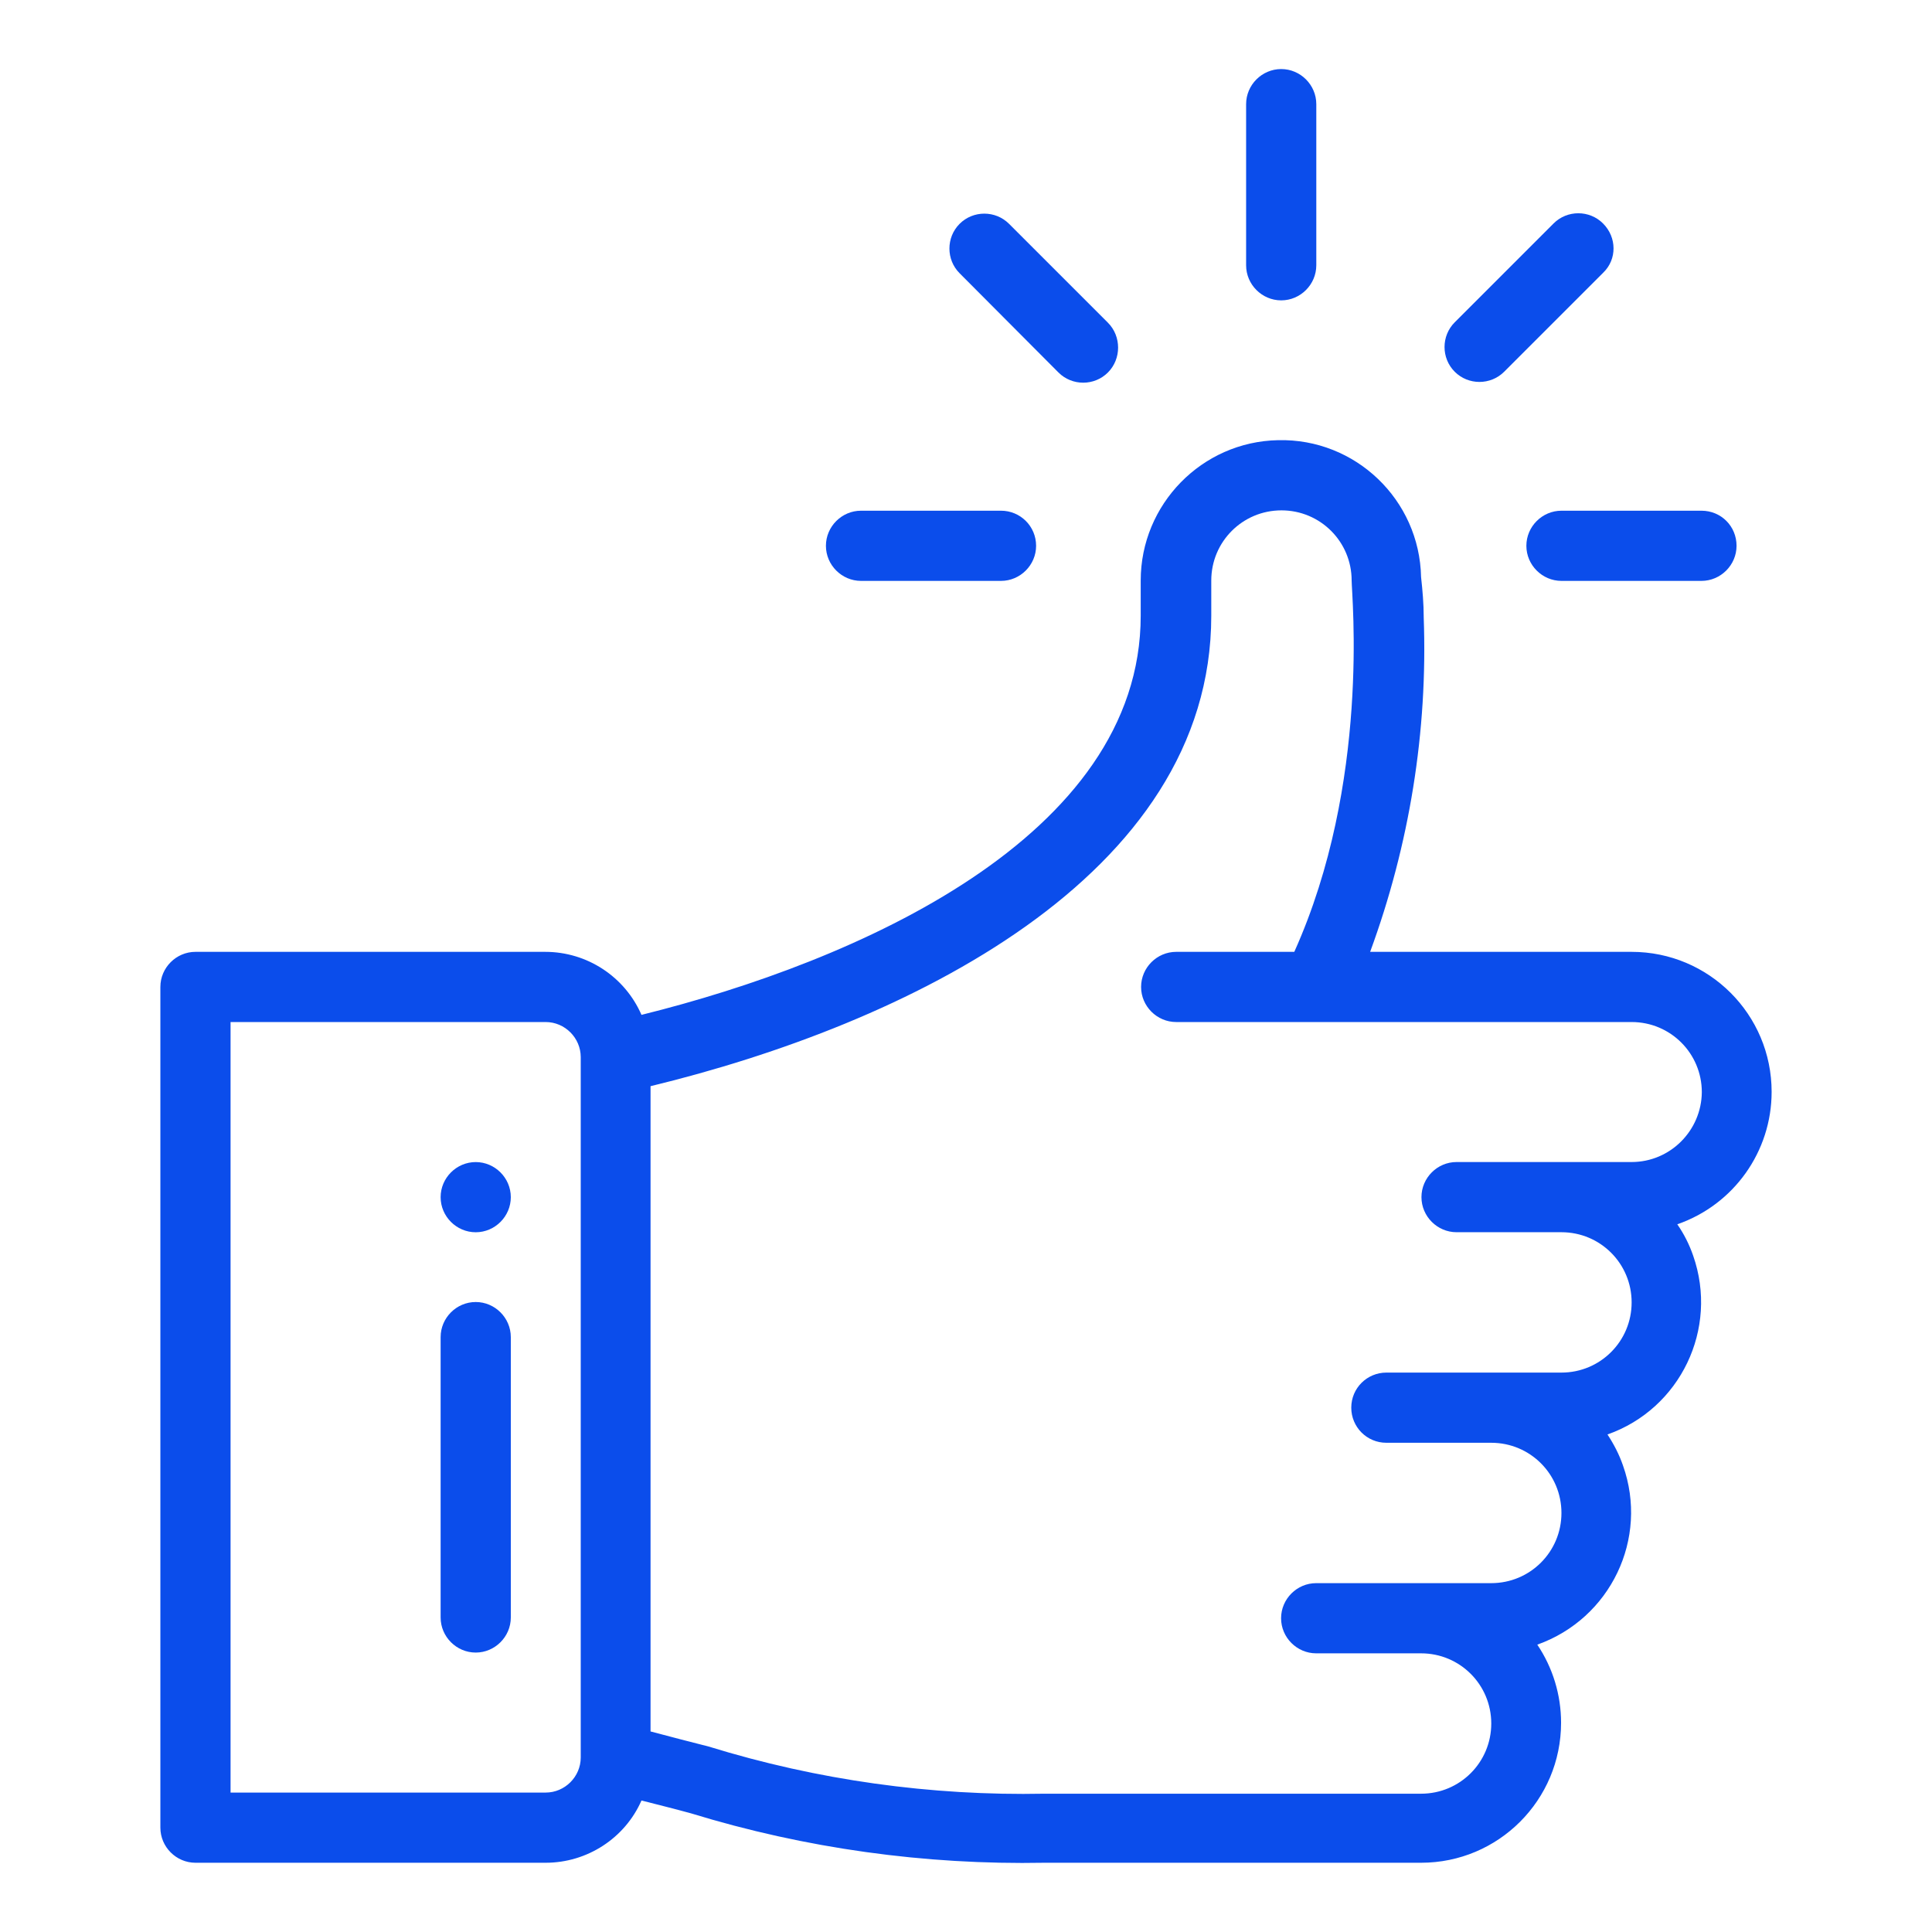 <?xml version="1.0" encoding="utf-8"?>
<!-- Generator: Adobe Illustrator 21.0.0, SVG Export Plug-In . SVG Version: 6.00 Build 0)  -->
<svg version="1.1" id="Layer_1" xmlns="http://www.w3.org/2000/svg" xmlns:xlink="http://www.w3.org/1999/xlink" x="0px" y="0px"
	 viewBox="0 0 512 512" style="enable-background:new 0 0 512 512;" xml:space="preserve">
<style type="text/css">
	.st0{fill:#0B4DEB;}
</style>
<g transform="translate(-222 -218.157)">
	<g transform="translate(257.533 218.157)">
		<path class="st0" d="M304,18.3c-5.1,0-9.3,4.2-9.3,9.3v42.7c0,5.1,4.2,9.3,9.3,9.3c5.1,0,9.3-4.2,9.3-9.3l0,0V27.6
			C313.3,22.5,309.1,18.3,304,18.3z"/>
	</g>
	<g transform="translate(231.17 253.919)">
		<path class="st0" d="M116.9,272.2c-5.1,0-9.3,4.2-9.3,9.3c0,5.1,4.2,9.3,9.3,9.3c5.1,0,9.3-4.2,9.3-9.3
			C126.2,276.4,122,272.2,116.9,272.2L116.9,272.2z"/>
	</g>
	<g transform="translate(222 230.307)">
		<path class="st0" d="M469.5,277.2c0-20.5-16.6-37.1-37.1-37.1h-69.3c10.4-28.3,15.3-58.4,14.2-88.6c0-3.6-0.3-7.1-0.7-10.7
			c-0.4-20.5-17.4-36.8-37.9-36.3c-20.2,0.4-36.4,17-36.4,37.2v9.3c0,58.7-75.4,91.7-132.3,105.8c-4.4-10.1-14.4-16.7-25.5-16.7
			H51.8c-5.1,0-9.3,4.2-9.3,9.3l0,0v222.8c0,5.1,4.2,9.3,9.3,9.3h92.8c11,0,21-6.5,25.4-16.5c4.7,1.2,9.1,2.3,13.1,3.4
			c30.3,9.3,62,13.7,93.7,13.1h99.8c20.5,0,37.1-16.6,37.1-37.1c0-7.4-2.2-14.6-6.3-20.7c19.4-6.9,29.6-28.1,22.7-47.5
			c-1-2.9-2.4-5.6-4.1-8.2c19.3-6.8,29.5-28,22.7-47.4c-1-2.9-2.4-5.7-4.2-8.3C459.5,307.1,469.5,293,469.5,277.2z M153.9,453.6
			c0,5.1-4.2,9.3-9.3,9.3H61.1V258.7h83.5c5.1,0,9.3,4.2,9.3,9.3L153.9,453.6z M432.4,295.8H386c-5.1,0-9.3,4.2-9.3,9.3
			c0,5.1,4.2,9.3,9.3,9.3h27.8c10.3,0,18.6,8.3,18.6,18.6c0,10.3-8.3,18.6-18.6,18.6h-46.4c-5.1,0-9.3,4.1-9.3,9.3
			c0,5.1,4.1,9.3,9.3,9.3c0,0,0,0,0,0h27.8c10.3,0,18.6,8.3,18.6,18.6c0,10.3-8.3,18.6-18.6,18.6h-46.4c-5.1,0-9.3,4.2-9.3,9.3
			c0,5.1,4.2,9.3,9.3,9.3h27.8c10.3,0,18.6,8.3,18.6,18.6c0,10.3-8.3,18.6-18.6,18.6h-99.8c-30.1,0.6-60.2-3.6-89-12.5
			c-4.7-1.2-9.8-2.5-15.4-4v-171C239.7,259.4,321,220.4,321,151v-9.3c0-10.3,8.3-18.6,18.6-18.6c10.3,0,18.6,8.3,18.6,18.6l0,0
			c0,4,5,53.5-15.2,98.4h-31.3c-5.1,0-9.3,4.2-9.3,9.3c0,5.1,4.2,9.3,9.3,9.3h120.7c10.3,0,18.6,8.3,18.6,18.6
			C450.9,287.5,442.6,295.8,432.4,295.8L432.4,295.8z"/>
	</g>
	<g transform="translate(231.17 258.504)">
		<g transform="translate(0 0)">
			<path class="st0" d="M116.9,304.7c-5.1,0-9.3,4.2-9.3,9.3v0v74.3c0,5.1,4.2,9.3,9.3,9.3s9.3-4.2,9.3-9.3V314
				C126.2,308.9,122,304.7,116.9,304.7L116.9,304.7z"/>
		</g>
	</g>
	<g transform="translate(243.778 232.599)">
		<path class="st0" d="M243.5,120.9h-37.1c-5.1,0-9.3,4.2-9.3,9.3c0,5.1,4.2,9.3,9.3,9.3h37.1c5.1,0,9.3-4.2,9.3-9.3
			C252.8,125,248.6,120.9,243.5,120.9z"/>
	</g>
	<g transform="translate(266.703 232.599)">
		<g transform="translate(0)">
			<path class="st0" d="M406.2,120.9h-37.1c-5.1,0-9.3,4.2-9.3,9.3c0,5.1,4.2,9.3,9.3,9.3h37.1c5.1,0,9.3-4.2,9.3-9.3
				C415.5,125,411.4,120.9,406.2,120.9L406.2,120.9L406.2,120.9z"/>
		</g>
	</g>
	<g transform="translate(264.017 222.873)">
		<path class="st0" d="M382.8,54.5c-3.6-3.6-9.5-3.6-13.1,0l0,0l-26.2,26.2c-3.6,3.6-3.6,9.5,0,13.1c3.6,3.6,9.5,3.6,13.1,0
			l26.3-26.3C386.5,64,386.5,58.2,382.8,54.5z"/>
	</g>
	<g transform="translate(247.807 222.873)">
		<path class="st0" d="M267.8,80.8l-26.2-26.2c-3.6-3.6-9.5-3.6-13.1,0c-3.6,3.6-3.6,9.5,0,13.1l26.2,26.3c3.6,3.6,9.5,3.6,13.1,0
			S271.4,84.4,267.8,80.8L267.8,80.8z"/>
	</g>
</g>
</svg>
